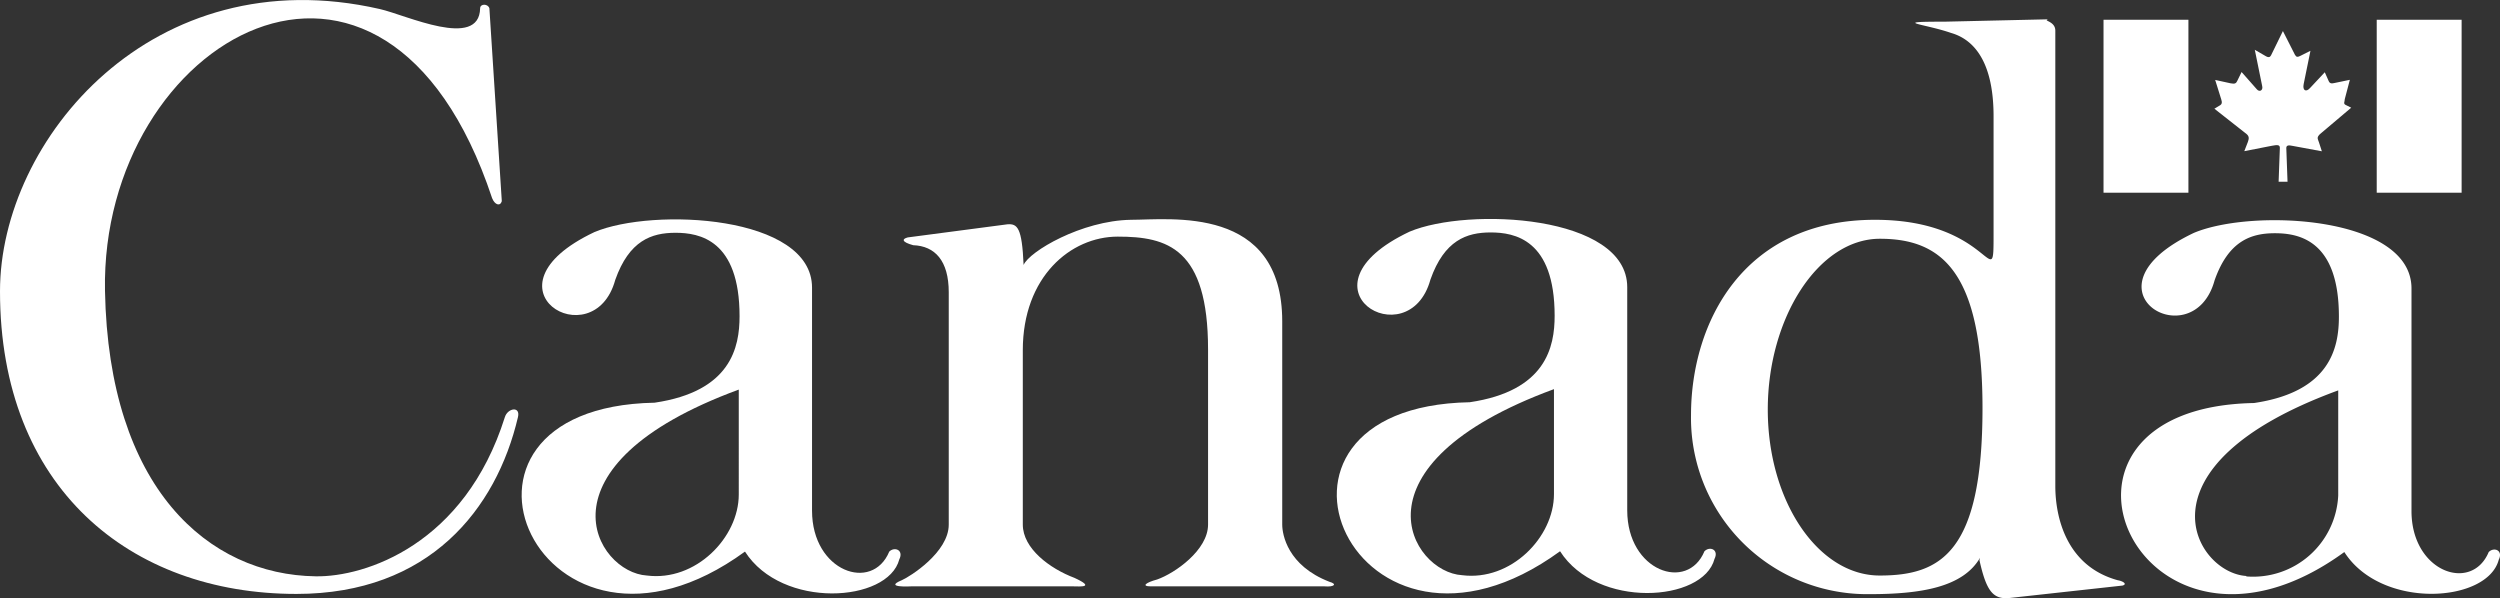 <svg id="Layer_1" data-name="Layer 1" xmlns="http://www.w3.org/2000/svg" viewBox="0 0 221.45 52.98"><rect x="0" y="0" width="221.45" height="52.98" fill="#333333" stroke="none"/><defs><style>.cls-1{fill:#fff;}</style></defs><title>goc-wordmark-wh</title><path class="cls-1" d="M59.86,64.19,58.76,47.1c-.13-.41-.81-.42-.82,0-.07,3.69-6.58.59-8.89.07-20.1-4.59-33.64,11.55-33.64,25h0c0,17.37,11.49,26.81,26.26,26.81,11.76,0,17.71-7.52,19.62-15.66.24-1-.91-.81-1.16,0C56.57,94.62,47.75,97.49,43.38,97.42c-9.51-.13-18.35-7.8-18.67-25.3C24.3,49.83,49.48,35.24,59,63.92,59.24,64.53,59.72,64.67,59.86,64.19Z" transform="translate(-15.41 -46.37)"/><path class="cls-1" d="M68.06,66.93c5.2-2.19,19.28-1.51,19.28,4.92V91.61c0,5.4,5.34,7.25,6.84,3.62.48-.47,1.3-.13.89.69-1,3.83-10.39,4.44-13.67-.69-18.12,13.2-29.68-12.78-8-13.19,6.77-1,7.52-4.92,7.52-7.66,0-6.77-3.56-7.39-5.68-7.39s-4.1.69-5.33,4.17C68,78.14,57.53,71.92,68.06,66.93Zm4.65,30.42c4.31.55,8.14-3.35,8.14-7.18V80.88C62.45,87.65,68.2,97.08,72.71,97.35Z" transform="translate(-15.41 -46.37)"/><path class="cls-1" d="M104.64,66.24,95.82,67.4c-.54.14-.54.41.48.69,1.92.07,3.15,1.36,3.15,4.17V92.84c0,2.46-3.45,4.62-4.17,4.93-1.64.68.82.54.82.54h14.42c.48,0,2,.14.07-.75-2.18-.82-4.58-2.6-4.58-4.72V77.39c0-6.5,4.24-10.06,8.41-10.06,4.38,0,8,1,8,10V92.84c0,2.26-2.94,4.31-4.51,4.86-1,.27-1.44.61-.55.61h15.39c.82.07,1.16-.2.41-.41-3.69-1.43-4.17-4.17-4.17-5.06v-18c0-10.33-9.92-9-13.41-9-4.37.07-9,2.81-9.5,4C105.94,66.52,105.53,66.17,104.64,66.24Z" transform="translate(-15.41 -46.37)"/><path class="cls-1" d="M190.8,95.78C189.29,98.38,185.6,99,181,99a15.61,15.61,0,0,1-15.8-15.86c0-8.14,4.59-17.3,16.28-17.3C192,65.83,192,72.87,192,67V56.67c0-5.33-2.12-6.91-3.76-7.38-2.39-.83-5.47-1-.55-1l9.16-.21c-.54.14.62.14.62,1V89.42c0,2.81,1,7.11,5.54,8.35.41.06.89.34.41.47l-10,1.1c-1.44.14-2.05-.55-2.67-3.35m-8.82,1.36c5.45,0,9.09-2.12,9.09-14.83,0-12.11-3.64-15-9.09-15S172,74.54,172,82.65,176.46,97.35,181.91,97.35Z" transform="translate(-15.41 -46.37)"/><path class="cls-1" d="M140.27,66.89c5.2-2.19,19.28-1.5,19.28,4.92V91.58c0,5.4,5.34,7.24,6.84,3.62.48-.48,1.3-.14.89.68-1,3.83-10.4,4.45-13.68-.68-18.12,13.2-29.67-12.79-8-13.2,6.77-1,7.52-4.92,7.52-7.66,0-6.76-3.55-7.38-5.67-7.38s-4.1.69-5.33,4.17C140.2,78.11,129.74,71.88,140.27,66.89Zm4.65,30.43c4.31.55,8.14-3.35,8.14-7.18v-9.3C134.66,87.61,140.41,97.05,144.92,97.32Z" transform="translate(-15.41 -46.37)"/><path class="cls-1" d="M209.74,67c5.19-2.19,19.28-1.5,19.28,4.92V91.64c0,5.41,5.33,7.25,6.84,3.63.48-.48,1.3-.14.89.68-1,3.83-10.4,4.45-13.68-.68-18.12,13.19-29.67-12.79-8-13.2,6.77-1,7.52-4.92,7.52-7.66,0-6.76-3.55-7.38-5.67-7.38s-4.11.68-5.34,4.17C209.67,78.17,199.21,72,209.74,67Zm4.65,30.43a7.55,7.55,0,0,0,8.14-7.18v-9.3C204.13,87.68,209.88,97.12,214.39,97.39Z" transform="translate(-15.41 -46.37)"/><rect class="cls-1" x="186.33" y="1.75" width="7.52" height="15.32"/><rect class="cls-1" x="210.53" y="1.75" width="7.52" height="15.32"/><path class="cls-1" d="M216.56,51.31l1.07-2.19,1.07,2.11c.13.22.24.2.45.1l.92-.46-.6,2.94c-.12.58.21.75.56.36l1.31-1.4.35.79c.11.24.29.21.52.16l1.35-.28-.45,1.71v0c0,.23-.16.41.09.52l.48.24-2.78,2.35c-.29.3-.19.38-.08.71l.26.8-2.6-.48c-.32-.07-.54-.07-.55.18l.11,3h-.79l.11-3c0-.29-.22-.28-.75-.18l-2.4.47.31-.8c.11-.3.14-.5-.1-.71L211.56,56l.53-.32c.15-.11.16-.24.08-.5l-.54-1.73,1.37.3c.38.08.49,0,.59-.22l.38-.78,1.35,1.53c.24.28.58.1.47-.31l-.65-3.19,1,.58c.16.09.33.12.42-.07" transform="translate(-15.41 -46.37)"/></svg>
